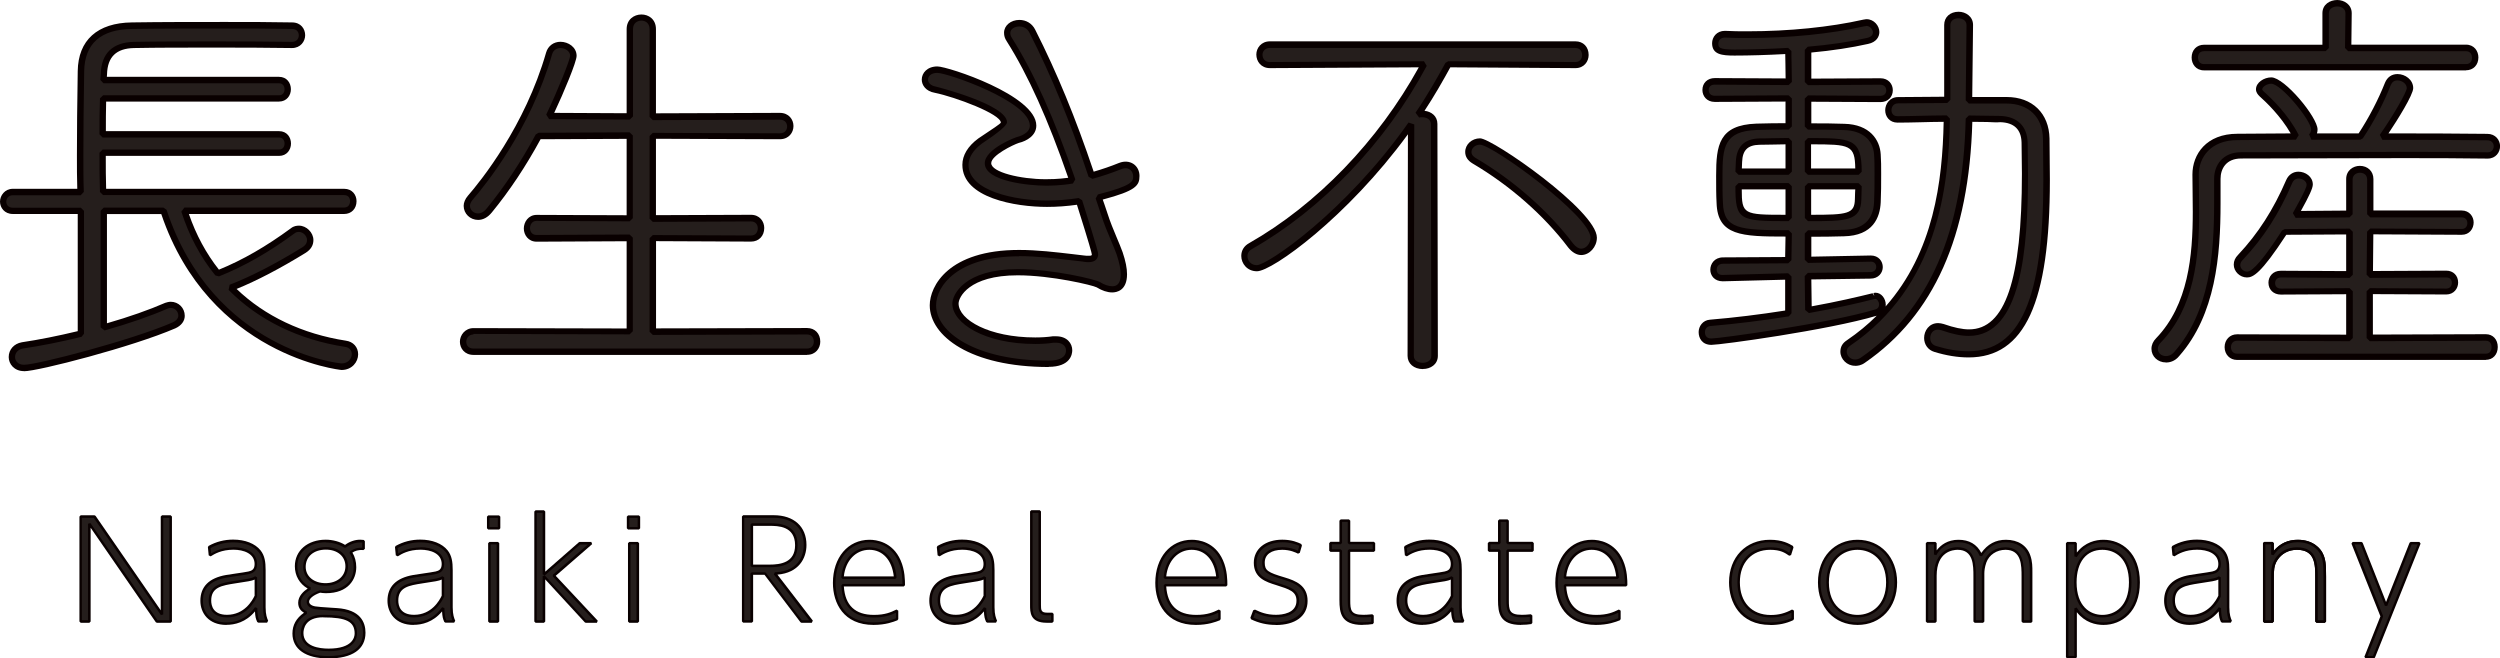 <?xml version="1.0" encoding="UTF-8"?><svg id="b" xmlns="http://www.w3.org/2000/svg" viewBox="0 0 278.87 73.45"><g id="c"><path d="m10.53,57.62l7.53,10.91v-10.91h.97v11.71h-1.54l-7.53-10.91v10.91h-.97v-11.71h1.54Z" style="fill:#251e1c; stroke-width:0px;"/><path d="m19.04,69.47h-1.54l-.12-.06-7.27-10.54v10.46l-.14.14h-.97l-.14-.14v-11.71l.14-.14h1.54l.12.06,7.27,10.54v-10.46l.14-.14h.97l.14.14v11.71l-.14.14Zm-1.47-.28h1.33v-11.42h-.69v10.77l-.26.08-7.49-10.85h-1.33v11.42h.69v-10.77l.26-.08,7.49,10.85Z" style="fill:#090000; stroke-width:0px;"/><path d="m23.33,61.04c1.23-.69,2.35-.69,2.68-.69,1.12,0,2.29.33,2.95,1.15.43.55.52,1.21.52,2.11v4.15c0,.88.18,1.29.3,1.57h-.97c-.18-.39-.22-.63-.25-1.51-1.14,1.6-2.63,1.75-3.31,1.75-1.83,0-2.75-1.17-2.75-2.54,0-.63.06-2.27,2.75-2.74.39-.07,2.14-.3,2.5-.39.3-.08.79-.19.79-.97,0-1.23-1.23-1.74-2.5-1.74-1.38,0-2.19.49-2.62.76l-.09-.91Zm5.21,3.37c-.37.24-.57.27-2.29.52-1.53.24-2.83.43-2.83,2.07,0,.69.31,1.74,1.9,1.74,1.72,0,2.77-1.23,3.22-2.25v-2.08Z" style="fill:#251e1c; stroke-width:0px;"/><path d="m25.25,69.71c-2,0-2.9-1.35-2.9-2.69,0-1.58.97-2.55,2.87-2.88.16-.03.55-.09.98-.15.61-.09,1.31-.19,1.51-.24.31-.08.69-.17.69-.83,0-1.18-1.22-1.6-2.36-1.6-1.35,0-2.13.48-2.54.74l-.22-.11-.09-.91.07-.14c.84-.47,1.76-.71,2.75-.71,1.33,0,2.45.44,3.06,1.21.46.59.56,1.28.56,2.2v4.15c0,.83.16,1.21.28,1.49l-.12.22h-.97l-.13-.08c-.16-.35-.22-.59-.25-1.18-1.02,1.23-2.28,1.5-3.18,1.5Zm.79-8.67c1.22,0,2.64.49,2.64,1.88,0,.88-.6,1.04-.89,1.11-.22.06-.93.16-1.54.25-.42.06-.81.12-.97.15-2.64.46-2.64,2.07-2.64,2.6,0,1.46,1.03,2.4,2.61,2.4.91,0,2.2-.29,3.19-1.69l.26.08c.03.82.07,1.06.21,1.38h.67c-.11-.3-.23-.71-.23-1.43v-4.15c0-.86-.08-1.5-.49-2.02-.56-.7-1.59-1.1-2.84-1.1-.91,0-1.76.21-2.53.63l.06.6c.46-.27,1.26-.67,2.5-.67Zm-.72,7.83c-1.89,0-2.04-1.44-2.04-1.88,0-1.74,1.42-1.97,2.92-2.2,1.75-.26,1.92-.29,2.26-.51l.22.12v2.14c-.25.55-1.21,2.33-3.36,2.33Zm3.08-4.22c-.32.15-.73.21-2.13.42-1.52.24-2.71.42-2.71,1.92,0,.6.23,1.59,1.76,1.59,1.95,0,2.83-1.6,3.08-2.13v-1.81Z" style="fill:#090000; stroke-width:0px;"/><path d="m40.56,61.23c-.76-.07-1.18.2-1.44.39.13.19.48.72.48,1.66,0,2.25-2.1,2.75-3.23,2.75-.34,0-.55-.04-.69-.06-.85.31-1.33.75-1.33,1.15,0,.25.21.55.79.66.39.06.91.09,2.44.19,2.28.15,3.05,1.27,3.05,2.61,0,2.72-3.37,2.72-4.01,2.72-2.58,0-3.86-1.06-3.86-2.63,0-1.03.52-1.77,1.42-2.34-.3-.15-.78-.4-.78-1.09s.6-1.26,1.2-1.6c-1.17-.57-1.57-1.57-1.57-2.48,0-1.75,1.5-2.81,3.31-2.81.64,0,1.5.17,2.16.61.54-.43,1.17-.61,1.68-.61.15,0,.27.01.39.03v.85Zm-4.52,7.49c-1.89,0-2.33,1.12-2.33,1.9,0,1.44,1.48,1.87,2.95,1.87,2.32,0,3.04-.97,3.04-1.83,0-1.51-1.14-1.95-3.65-1.95Zm-2.08-5.48c0,1.23,1.05,1.96,2.35,1.96s2.37-.75,2.37-2.02-1.02-2.01-2.32-2.01c-1.48,0-2.4.9-2.4,2.07Z" style="fill:#251e1c; stroke-width:0px;"/><path d="m36.62,73.45c-2.51,0-4-1.04-4-2.78,0-.95.42-1.71,1.29-2.32-.29-.17-.65-.48-.65-1.11,0-.76.63-1.31,1.06-1.59-.91-.53-1.43-1.43-1.43-2.49,0-1.74,1.42-2.96,3.45-2.96.77,0,1.57.22,2.15.58.5-.37,1.1-.58,1.68-.58.15,0,.27.01.41.03l.12.14v.85l-.16.14c-.59-.05-.96.1-1.23.28.28.46.43,1,.43,1.63,0,1.34-.88,2.9-3.38,2.9-.27,0-.46-.03-.6-.05h-.07c-.75.27-1.21.66-1.21,1,0,.19.18.43.68.52.32.05.75.08,1.79.15l.63.04c2.63.17,3.19,1.59,3.19,2.75,0,1.85-1.47,2.87-4.15,2.87Zm-.28-12.96c-1.86,0-3.17,1.1-3.17,2.67,0,.61.19,1.72,1.49,2.36v.25c-.33.19-1.12.73-1.12,1.48,0,.57.36.8.7.97v.25c-.91.59-1.34,1.29-1.34,2.22,0,1.58,1.36,2.49,3.72,2.49,1.45,0,3.87-.34,3.87-2.58,0-1.49-1.01-2.34-2.92-2.46l-.63-.04c-1.05-.07-1.49-.1-1.82-.15-.67-.12-.91-.49-.91-.8,0-.48.52-.95,1.42-1.29h.06s.07,0,.11,0c.13.02.31.04.56.04.32,0,3.09-.07,3.09-2.61,0-.93-.34-1.42-.45-1.58l.03-.19c.29-.22.69-.44,1.38-.43v-.57c-.08,0-.16-.01-.25-.01-.55,0-1.13.21-1.59.58h-.17c-.54-.36-1.32-.58-2.08-.58Zm.31,12.14c-1.96,0-3.09-.73-3.09-2.01,0-.99.65-2.04,2.48-2.04,2.34,0,3.79.35,3.79,2.09,0,.46-.23,1.97-3.18,1.97Zm-.61-3.77c-2.04,0-2.19,1.35-2.19,1.76,0,1.5,1.76,1.73,2.81,1.73,2.69,0,2.9-1.29,2.9-1.68,0-1.33-.92-1.8-3.51-1.8Zm.27-3.52c-1.47,0-2.49-.86-2.49-2.1,0-1.3,1.04-2.21,2.54-2.21s2.46.88,2.46,2.15-1.03,2.16-2.51,2.16Zm.04-4.03c-1.35,0-2.25.77-2.25,1.92,0,1.07.91,1.82,2.21,1.82s2.22-.77,2.22-1.88-.88-1.86-2.18-1.86Z" style="fill:#090000; stroke-width:0px;"/><path d="m44.21,61.04c1.23-.69,2.35-.69,2.68-.69,1.12,0,2.29.33,2.95,1.15.43.55.52,1.21.52,2.11v4.15c0,.88.18,1.29.3,1.57h-.97c-.18-.39-.22-.63-.25-1.51-1.14,1.6-2.63,1.75-3.31,1.75-1.83,0-2.75-1.17-2.75-2.54,0-.63.06-2.27,2.75-2.74.39-.07,2.14-.3,2.5-.39.3-.08.79-.19.79-.97,0-1.23-1.23-1.74-2.5-1.74-1.38,0-2.19.49-2.62.76l-.09-.91Zm5.21,3.37c-.37.24-.57.27-2.29.52-1.53.24-2.83.43-2.83,2.07,0,.69.31,1.74,1.9,1.74,1.72,0,2.77-1.23,3.22-2.25v-2.08Z" style="fill:#251e1c; stroke-width:0px;"/><path d="m46.12,69.71c-2,0-2.9-1.35-2.9-2.69,0-1.58.97-2.55,2.87-2.88.16-.03.55-.09.98-.15.61-.09,1.31-.19,1.51-.24.31-.08.69-.17.69-.83,0-1.18-1.22-1.6-2.36-1.6-1.35,0-2.13.48-2.54.74l-.22-.11-.09-.91.07-.14c.84-.47,1.76-.71,2.75-.71,1.33,0,2.45.44,3.06,1.21.46.59.56,1.28.56,2.2v4.15c0,.83.16,1.21.28,1.49l-.12.22h-.97l-.13-.08c-.16-.35-.22-.59-.25-1.18-1.02,1.23-2.28,1.5-3.18,1.5Zm.79-8.67c1.22,0,2.64.49,2.64,1.88,0,.88-.6,1.04-.89,1.11-.22.06-.93.16-1.54.25-.42.06-.81.12-.97.15-2.64.46-2.64,2.07-2.64,2.6,0,1.46,1.03,2.4,2.61,2.4.91,0,2.2-.29,3.19-1.69l.26.08c.03.82.07,1.06.21,1.38h.67c-.11-.3-.23-.71-.23-1.43v-4.15c0-.86-.08-1.5-.49-2.02-.56-.7-1.59-1.1-2.84-1.1-.91,0-1.76.21-2.53.63l.06.6c.46-.27,1.26-.67,2.5-.67Zm-.72,7.83c-1.89,0-2.04-1.44-2.04-1.88,0-1.74,1.42-1.97,2.92-2.2,1.75-.26,1.92-.29,2.26-.51l.22.12v2.14c-.25.55-1.21,2.33-3.36,2.33Zm3.08-4.22c-.32.15-.73.21-2.13.42-1.52.24-2.71.42-2.71,1.92,0,.6.23,1.59,1.76,1.59,1.95,0,2.83-1.6,3.08-2.13v-1.81Z" style="fill:#090000; stroke-width:0px;"/><path d="m55.67,58.93h-1.21v-1.3h1.21v1.3Zm-.12,10.4h-.96v-8.74h.96v8.74Z" style="fill:#251e1c; stroke-width:0px;"/><path d="m55.55,69.47h-.96l-.14-.14v-8.74l.14-.14h.96l.14.14v8.74l-.14.14Zm-.82-.28h.67v-8.46h-.67v8.46Zm.94-10.12h-1.21l-.14-.14v-1.3l.14-.14h1.21l.14.14v1.3l-.14.14Zm-1.07-.28h.93v-1.02h-.93v1.02Z" style="fill:#090000; stroke-width:0px;"/><path d="m60.67,64.08l3.98-3.49h1.3l-4.18,3.62,4.79,5.12h-1.24l-4.66-5.06v5.06h-.94v-12.27h.94v7.02Z" style="fill:#251e1c; stroke-width:0px;"/><path d="m66.57,69.47h-1.24l-.1-.05-4.41-4.79v4.7l-.14.14h-.94l-.14-.14v-12.27l.14-.14h.94l.14.14v6.71l3.75-3.28.09-.04h1.3l.09.25-4.06,3.53,4.69,5.01-.1.24Zm-1.18-.28h.85l-4.57-4.88v-.2s3.9-3.37,3.9-3.37h-.87l-3.93,3.45h0s4.61,5.01,4.61,5.01Zm-5.52,0h.66v-4.92l.23-.09-.23-.1v-6.88h-.66v11.99Z" style="fill:#090000; stroke-width:0px;"/><path d="m71.27,58.93h-1.21v-1.3h1.21v1.3Zm-.12,10.4h-.96v-8.74h.96v8.74Z" style="fill:#251e1c; stroke-width:0px;"/><path d="m71.15,69.47h-.96l-.14-.14v-8.74l.14-.14h.96l.14.14v8.74l-.14.14Zm-.82-.28h.67v-8.46h-.67v8.46Zm.94-10.12h-1.21l-.14-.14v-1.3l.14-.14h1.21l.14.14v1.3l-.14.14Zm-1.07-.28h.93v-1.02h-.93v1.02Z" style="fill:#090000; stroke-width:0px;"/><path d="m86.29,57.62c2.3,0,3.52,1.32,3.52,3.17,0,1.41-.79,3.08-3.37,3.19l4.12,5.34h-1.15l-4.06-5.34h-1.48v5.34h-.97v-11.71h3.4Zm-2.42.88v4.61h1.98c.76,0,2.99,0,2.99-2.31s-2.08-2.3-2.99-2.3h-1.98Z" style="fill:#251e1c; stroke-width:0px;"/><path d="m90.55,69.47h-1.15l-.11-.06-4.01-5.29h-1.27v5.2l-.14.14h-.97l-.14-.14v-11.71l.14-.14h3.4c2.26,0,3.66,1.27,3.66,3.32,0,1.49-.86,3.11-3.24,3.31l3.95,5.13-.11.23Zm-1.08-.28h.79l-3.94-5.12.11-.23c3-.12,3.23-2.36,3.23-3.05,0-1.9-1.26-3.03-3.38-3.03h-3.26v11.42h.69v-5.2l.14-.14h1.48l.11.06,4.01,5.29Zm-3.63-5.93h-1.98l-.14-.14v-4.61l.14-.14h1.98c.94,0,3.13,0,3.13,2.45s-2.36,2.45-3.13,2.45Zm-1.83-.28h1.83c1.22,0,2.85-.22,2.85-2.16,0-2.16-1.93-2.16-2.85-2.16h-1.83v4.33Z" style="fill:#090000; stroke-width:0px;"/><path d="m93.98,65.27c.03.7.13,3.46,3.5,3.46,1.35,0,2.02-.34,2.59-.61v.94c-.34.13-1.23.51-2.62.51-3.62,0-4.4-2.81-4.4-4.55,0-2.54,1.45-4.67,3.94-4.67,1,0,2.54.39,3.34,2.2.46,1.05.48,2.16.48,2.72h-6.83Zm5.88-.84c-.18-2.2-1.44-3.25-2.89-3.25-1.71,0-2.86,1.38-2.99,3.25h5.88Z" style="fill:#251e1c; stroke-width:0px;"/><path d="m97.45,69.71c-3.35,0-4.54-2.42-4.54-4.69,0-2.83,1.68-4.81,4.08-4.81.74,0,2.56.22,3.47,2.29.49,1.11.49,2.28.49,2.78l-.14.14h-6.68c.14,2.11,1.26,3.17,3.35,3.17,1.26,0,1.9-.3,2.46-.57l.06-.03.2.13v.94l-.09.13-.05.02c-.38.15-1.26.5-2.62.5Zm-.46-9.22c-2.23,0-3.79,1.86-3.79,4.53,0,1.03.31,4.41,4.26,4.41,1.26,0,2.09-.31,2.48-.46v-.62c-.54.25-1.23.53-2.45.53-1.59,0-3.52-.62-3.64-3.58l.14-.16h6.68c0-.54-.04-1.56-.47-2.53-.84-1.91-2.52-2.12-3.21-2.12Zm2.87,4.09h-5.88l-.14-.15c.15-2.02,1.41-3.38,3.14-3.38,1.33,0,2.83.89,3.03,3.38l-.14.15Zm-5.73-.28h5.57c-.2-1.83-1.24-2.97-2.73-2.97s-2.66,1.19-2.84,2.97Z" style="fill:#090000; stroke-width:0px;"/><path d="m104.65,61.04c1.23-.69,2.35-.69,2.68-.69,1.12,0,2.29.33,2.95,1.15.43.55.52,1.21.52,2.11v4.15c0,.88.18,1.29.3,1.57h-.97c-.18-.39-.22-.63-.25-1.51-1.14,1.6-2.63,1.75-3.31,1.75-1.83,0-2.75-1.17-2.75-2.54,0-.63.06-2.27,2.75-2.74.39-.07,2.14-.3,2.5-.39.3-.08.79-.19.79-.97,0-1.23-1.23-1.74-2.5-1.74-1.38,0-2.19.49-2.62.76l-.09-.91Zm5.21,3.37c-.37.24-.57.27-2.29.52-1.53.24-2.83.43-2.83,2.07,0,.69.31,1.74,1.9,1.74,1.72,0,2.77-1.23,3.22-2.25v-2.08Z" style="fill:#251e1c; stroke-width:0px;"/><path d="m106.56,69.71c-2,0-2.9-1.35-2.9-2.69,0-1.58.97-2.55,2.87-2.88.16-.03.55-.09.98-.15.61-.09,1.31-.19,1.51-.24.31-.08.69-.17.69-.83,0-1.18-1.22-1.6-2.36-1.6-1.35,0-2.13.48-2.54.74l-.22-.11-.09-.91.07-.14c.84-.47,1.76-.71,2.75-.71,1.33,0,2.45.44,3.06,1.21.46.59.56,1.28.56,2.2v4.15c0,.83.16,1.21.28,1.49l-.12.22h-.97l-.13-.08c-.16-.35-.22-.59-.25-1.18-1.02,1.23-2.28,1.5-3.18,1.5Zm.79-8.67c1.22,0,2.64.49,2.64,1.88,0,.88-.6,1.04-.89,1.11-.22.06-.93.16-1.54.25-.42.06-.81.12-.97.15-2.64.46-2.64,2.07-2.64,2.6,0,1.46,1.03,2.4,2.61,2.4.91,0,2.2-.29,3.19-1.69l.26.08c.03.82.07,1.06.21,1.38h.67c-.11-.3-.23-.71-.23-1.43v-4.15c0-.86-.08-1.5-.49-2.02-.56-.7-1.59-1.1-2.84-1.1-.91,0-1.76.21-2.53.63l.06.6c.46-.27,1.26-.67,2.5-.67Zm-.72,7.83c-1.89,0-2.04-1.44-2.04-1.88,0-1.74,1.42-1.97,2.92-2.2,1.75-.26,1.92-.29,2.26-.51l.22.12v2.14c-.25.55-1.21,2.33-3.36,2.33Zm3.08-4.22c-.32.15-.73.21-2.13.42-1.52.24-2.71.42-2.71,1.92,0,.6.23,1.59,1.76,1.59,1.95,0,2.83-1.6,3.08-2.13v-1.81Z" style="fill:#090000; stroke-width:0px;"/><path d="m117.39,69.33h-.63c-1.66,0-1.72-.93-1.72-1.83v-10.45h.94v10.4c0,.57,0,1.03.81,1.03h.6v.84Z" style="fill:#251e1c; stroke-width:0px;"/><path d="m117.39,69.47h-.63c-1.86,0-1.86-1.18-1.86-1.97v-10.45l.14-.14h.94l.14.14v10.4c0,.58,0,.89.67.89h.6l.14.14v.84l-.14.14Zm-2.21-12.27v10.31c0,.99.11,1.68,1.58,1.68h.49v-.55h-.46c-.95,0-.95-.62-.95-1.17v-10.26h-.66Z" style="fill:#090000; stroke-width:0px;"/><path d="m129.93,65.27c.03.7.13,3.46,3.5,3.46,1.35,0,2.02-.34,2.59-.61v.94c-.34.13-1.23.51-2.62.51-3.62,0-4.4-2.81-4.4-4.55,0-2.54,1.45-4.67,3.94-4.67,1,0,2.54.39,3.34,2.2.46,1.05.48,2.16.48,2.72h-6.83Zm5.88-.84c-.18-2.2-1.44-3.25-2.89-3.25-1.71,0-2.86,1.38-2.99,3.25h5.88Z" style="fill:#251e1c; stroke-width:0px;"/><path d="m133.41,69.71c-3.35,0-4.54-2.42-4.54-4.69,0-2.83,1.68-4.81,4.08-4.81.74,0,2.56.22,3.47,2.29.49,1.11.49,2.28.49,2.78l-.14.14h-6.68c.14,2.11,1.26,3.17,3.35,3.17,1.26,0,1.9-.3,2.46-.57l.06-.03.2.13v.94l-.09.13-.05.02c-.38.15-1.26.5-2.62.5Zm-.46-9.22c-2.23,0-3.79,1.86-3.79,4.53,0,1.03.31,4.41,4.26,4.41,1.26,0,2.09-.31,2.48-.46v-.62c-.54.25-1.23.53-2.45.53-1.59,0-3.52-.62-3.64-3.58l.14-.16h6.68c0-.54-.04-1.56-.47-2.53-.84-1.91-2.52-2.12-3.21-2.12Zm2.87,4.09h-5.88l-.14-.15c.15-2.02,1.41-3.38,3.14-3.38,1.33,0,2.83.89,3.03,3.38l-.14.15Zm-5.73-.28h5.57c-.2-1.83-1.24-2.97-2.73-2.97s-2.66,1.19-2.84,2.97Z" style="fill:#090000; stroke-width:0px;"/><path d="m144.86,61.64c-.27-.13-.9-.45-1.83-.45-1.18,0-2.1.51-2.1,1.56,0,.99.51,1.26,2.32,1.8,1.3.39,2.46.93,2.46,2.48,0,1.69-1.53,2.54-3.4,2.54-.96,0-1.84-.19-2.69-.61l.31-.82c.69.34,1.41.6,2.4.6,1.32,0,2.44-.48,2.44-1.71,0-1.14-.85-1.41-2.38-1.89-1.24-.39-2.38-.81-2.38-2.35s1.35-2.44,3.04-2.44c1,0,1.66.28,2.05.46l-.24.82Z" style="fill:#251e1c; stroke-width:0px;"/><path d="m142.31,69.71c-.99,0-1.9-.21-2.76-.63l-.07-.18.31-.82.2-.08c.61.3,1.31.58,2.33.58.69,0,2.3-.15,2.3-1.57,0-1.03-.76-1.27-2.28-1.75-1.1-.34-2.48-.78-2.48-2.48,0-1.54,1.28-2.58,3.18-2.58,1.08,0,1.78.32,2.11.48l.08.17-.24.82-.2.09c-.26-.13-.87-.43-1.76-.43-1.22,0-1.95.53-1.95,1.42s.33,1.1,2.22,1.66c1.24.37,2.56.91,2.56,2.62s-1.39,2.69-3.54,2.69Zm-2.52-.83c.79.37,1.61.54,2.52.54,1.5,0,3.26-.63,3.26-2.4,0-1.37-.9-1.91-2.35-2.35-1.79-.53-2.42-.82-2.42-1.93,0-1.05.86-1.7,2.24-1.7.81,0,1.41.23,1.74.39l.16-.54c-.35-.16-.97-.4-1.88-.4-1.44,0-2.9.71-2.9,2.3,0,1.39.95,1.8,2.28,2.21,1.55.49,2.48.78,2.48,2.02,0,1.16-.96,1.85-2.58,1.85-1,0-1.73-.26-2.32-.54l-.21.56Z" style="fill:#090000; stroke-width:0px;"/><path d="m149.55,58.09h.93v2.5h2.78v.84h-2.78v5.54c0,1.08.06,1.77,1.57,1.77.18,0,.54,0,1.05-.06v.82c-.25.03-.6.07-1.12.07-2.2,0-2.42-1.11-2.42-2.63v-5.51h-1.14v-.84h1.14v-2.5Z" style="fill:#251e1c; stroke-width:0px;"/><path d="m151.98,69.71c-2.37,0-2.57-1.31-2.57-2.78v-5.37h-1l-.14-.14v-.84l.14-.14h1v-2.36l.14-.14h.93l.14.14v2.36h2.64l.14.14v.84l-.14.14h-2.64v5.4c0,1.1.06,1.62,1.43,1.62.17,0,.53,0,1.03-.06l.16.14v.82l-.12.14h-.06c-.25.04-.59.08-1.08.08Zm-3.42-8.43h1l.14.14v5.51c0,1.46.16,2.49,2.28,2.49.43,0,.75-.03.98-.06v-.54c-.43.04-.75.04-.91.04-1.59,0-1.71-.76-1.71-1.91v-5.54l.14-.14h2.64v-.56h-2.64l-.14-.14v-2.36h-.64v2.36l-.14.14h-1v.56Z" style="fill:#090000; stroke-width:0px;"/><path d="m156.77,61.04c1.23-.69,2.35-.69,2.68-.69,1.12,0,2.29.33,2.95,1.15.43.55.52,1.21.52,2.11v4.15c0,.88.18,1.29.3,1.57h-.97c-.18-.39-.22-.63-.25-1.51-1.14,1.6-2.63,1.75-3.31,1.75-1.83,0-2.75-1.17-2.75-2.54,0-.63.06-2.27,2.75-2.74.39-.07,2.14-.3,2.5-.39.3-.08.79-.19.79-.97,0-1.23-1.23-1.74-2.5-1.74-1.38,0-2.19.49-2.62.76l-.09-.91Zm5.21,3.37c-.37.24-.57.27-2.29.52-1.53.24-2.83.43-2.83,2.07,0,.69.31,1.74,1.9,1.74,1.72,0,2.77-1.23,3.22-2.25v-2.08Z" style="fill:#251e1c; stroke-width:0px;"/><path d="m158.68,69.71c-2,0-2.9-1.35-2.9-2.69,0-1.58.97-2.55,2.87-2.88.16-.03.55-.09.98-.15.61-.09,1.31-.19,1.51-.24.31-.08.69-.17.69-.83,0-1.18-1.22-1.6-2.36-1.6-1.35,0-2.13.48-2.54.74l-.22-.11-.09-.91.07-.14c.84-.47,1.76-.71,2.75-.71,1.33,0,2.45.44,3.06,1.21.46.59.56,1.28.56,2.2v4.15c0,.83.16,1.21.28,1.49l-.12.22h-.97l-.13-.08c-.16-.35-.22-.59-.25-1.18-1.02,1.23-2.28,1.5-3.18,1.5Zm.79-8.67c1.22,0,2.64.49,2.64,1.88,0,.88-.6,1.04-.89,1.11-.22.06-.93.16-1.54.25-.42.06-.81.12-.97.15-2.64.46-2.64,2.07-2.64,2.6,0,1.46,1.03,2.4,2.61,2.4.91,0,2.2-.29,3.19-1.69l.26.08c.03.82.07,1.06.21,1.38h.67c-.11-.3-.23-.71-.23-1.43v-4.15c0-.86-.08-1.5-.49-2.02-.56-.7-1.59-1.1-2.84-1.1-.91,0-1.76.21-2.53.63l.06.6c.46-.27,1.26-.67,2.5-.67Zm-.72,7.83c-1.89,0-2.04-1.44-2.04-1.88,0-1.74,1.42-1.97,2.92-2.2,1.75-.26,1.92-.29,2.26-.51l.22.12v2.14c-.25.55-1.21,2.33-3.36,2.33Zm3.08-4.22c-.32.15-.73.21-2.13.42-1.52.24-2.71.42-2.71,1.92,0,.6.23,1.59,1.76,1.59,1.95,0,2.83-1.6,3.08-2.13v-1.81Z" style="fill:#090000; stroke-width:0px;"/><path d="m167.24,58.09h.93v2.5h2.78v.84h-2.78v5.54c0,1.08.06,1.77,1.57,1.77.18,0,.54,0,1.05-.06v.82c-.25.03-.6.07-1.12.07-2.2,0-2.42-1.11-2.42-2.63v-5.51h-1.14v-.84h1.14v-2.5Z" style="fill:#251e1c; stroke-width:0px;"/><path d="m169.67,69.71c-2.37,0-2.57-1.31-2.57-2.78v-5.37h-1l-.14-.14v-.84l.14-.14h1v-2.36l.14-.14h.93l.14.14v2.36h2.64l.14.14v.84l-.14.14h-2.64v5.4c0,1.1.06,1.62,1.43,1.62.17,0,.53,0,1.03-.06l.16.14v.82l-.12.14h-.06c-.25.04-.59.08-1.08.08Zm-3.42-8.43h1l.14.14v5.51c0,1.46.16,2.49,2.28,2.49.43,0,.75-.03.98-.06v-.54c-.43.04-.75.04-.91.04-1.59,0-1.71-.76-1.71-1.91v-5.54l.14-.14h2.64v-.56h-2.64l-.14-.14v-2.36h-.64v2.36l-.14.14h-1v.56Z" style="fill:#090000; stroke-width:0px;"/><path d="m174.56,65.27c.03.7.13,3.46,3.5,3.46,1.35,0,2.02-.34,2.59-.61v.94c-.34.13-1.23.51-2.62.51-3.62,0-4.4-2.81-4.4-4.55,0-2.54,1.45-4.67,3.94-4.67,1,0,2.54.39,3.34,2.2.46,1.05.48,2.16.48,2.72h-6.83Zm5.88-.84c-.18-2.2-1.44-3.25-2.89-3.25-1.71,0-2.86,1.38-2.99,3.25h5.88Z" style="fill:#251e1c; stroke-width:0px;"/><path d="m178.03,69.71c-3.35,0-4.54-2.42-4.54-4.69,0-2.83,1.68-4.81,4.08-4.81.74,0,2.56.22,3.47,2.29.49,1.11.49,2.28.49,2.78l-.14.14h-6.68c.14,2.11,1.26,3.17,3.35,3.17,1.26,0,1.9-.3,2.46-.57l.06-.03.2.13v.94l-.09.13-.05.02c-.38.15-1.26.5-2.62.5Zm-.46-9.22c-2.23,0-3.79,1.86-3.79,4.53,0,1.03.31,4.41,4.26,4.41,1.26,0,2.09-.31,2.48-.46v-.62c-.54.25-1.23.53-2.45.53-1.59,0-3.52-.62-3.64-3.58l.14-.16h6.68c0-.54-.04-1.56-.47-2.53-.84-1.91-2.52-2.12-3.21-2.12Zm2.87,4.09h-5.88l-.14-.15c.15-2.02,1.41-3.38,3.14-3.38,1.33,0,2.83.89,3.03,3.38l-.14.15Zm-5.73-.28h5.57c-.2-1.83-1.24-2.97-2.73-2.97s-2.66,1.19-2.84,2.97Z" style="fill:#090000; stroke-width:0px;"/><path d="m199.97,69.05c-.81.37-1.62.52-2.5.52-3.17,0-4.46-2.35-4.46-4.61,0-2.53,1.65-4.61,4.42-4.61,1.35,0,2.07.42,2.5.67l-.27.85c-.48-.33-.99-.69-2.2-.69-1.96,0-3.52,1.3-3.52,3.76,0,2.1,1.14,3.79,3.59,3.79.9,0,1.65-.19,2.44-.63v.94Z" style="fill:#251e1c; stroke-width:0px;"/><path d="m197.47,69.71c-3.4,0-4.6-2.56-4.6-4.75,0-2.8,1.87-4.75,4.56-4.75,1.39,0,2.13.43,2.57.69l.06.17-.27.85-.21.07c-.48-.33-.96-.66-2.12-.66-2.05,0-3.38,1.42-3.38,3.62s1.29,3.65,3.45,3.65c.87,0,1.6-.19,2.37-.61l.21.12v.94l-.08.13c-.79.37-1.6.54-2.56.54Zm-.04-9.22c-2.52,0-4.27,1.84-4.27,4.47,0,2.06,1.13,4.47,4.32,4.47.88,0,1.63-.15,2.36-.47v-.62c-.74.37-1.46.54-2.3.54-2.3,0-3.73-1.5-3.73-3.93s1.44-3.9,3.66-3.9c1.12,0,1.67.3,2.12.61l.18-.56c-.43-.25-1.12-.6-2.33-.6Z" style="fill:#090000; stroke-width:0px;"/><path d="m207.2,60.35c2.4,0,4.28,1.8,4.28,4.61s-1.89,4.61-4.27,4.61-4.28-1.77-4.28-4.61,1.9-4.61,4.27-4.61Zm.02,8.38c1.54,0,3.32-1.05,3.32-3.77s-1.81-3.77-3.34-3.77-3.32,1.03-3.32,3.77,1.78,3.77,3.34,3.77Z" style="fill:#251e1c; stroke-width:0px;"/><path d="m207.21,69.71c-2.6,0-4.42-1.95-4.42-4.75s1.85-4.75,4.41-4.75,4.42,1.95,4.42,4.75-1.81,4.75-4.41,4.75Zm-.02-9.22c-2.43,0-4.12,1.84-4.12,4.47s1.7,4.47,4.14,4.47,4.12-1.84,4.12-4.47-1.7-4.47-4.14-4.47Zm.02,8.38c-1.73,0-3.48-1.21-3.48-3.91s1.74-3.91,3.46-3.91,3.48,1.21,3.48,3.91-1.74,3.91-3.46,3.91Zm-.02-7.54c-1.58,0-3.18,1.12-3.18,3.63,0,2.68,1.72,3.63,3.2,3.63,1.58,0,3.18-1.12,3.18-3.63s-1.61-3.63-3.2-3.63Z" style="fill:#090000; stroke-width:0px;"/><path d="m220.26,69.33v-5.03c0-1.26,0-3.11-1.9-3.11-1.14,0-2.48.7-2.48,3.02v5.12h-.93v-8.74h.93v1.27c.45-.79,1.26-1.51,2.57-1.51,1.54,0,2.22.88,2.53,1.62.54-.85,1.36-1.62,2.77-1.62,1.29,0,2.23.61,2.59,1.66.22.63.22,1.23.22,1.81v5.51h-.93v-5.01c0-1.26,0-3.13-1.93-3.13-1.06,0-1.95.6-2.28,1.51-.18.51-.22.96-.22,1.26v5.37h-.94Z" style="fill:#251e1c; stroke-width:0px;"/><path d="m226.57,69.47h-.93l-.14-.14v-5.01c0-1.26,0-2.99-1.79-2.99-.99,0-1.83.56-2.14,1.42-.18.51-.22.94-.22,1.21v5.37l-.14.14h-.94l-.14-.14v-5.03c0-1.25,0-2.97-1.76-2.97-.55,0-2.34.21-2.34,2.88v5.12l-.14.14h-.93l-.14-.14v-8.74l.14-.14h.93l.14.14v.8c.46-.6,1.22-1.18,2.43-1.18s2.05.51,2.55,1.47c.7-.99,1.6-1.47,2.75-1.47,1.35,0,2.34.64,2.72,1.76.23.65.23,1.26.23,1.86v5.51l-.14.14Zm-.79-.28h.64v-5.37c0-.57,0-1.16-.22-1.76-.34-1-1.24-1.57-2.46-1.57-1.12,0-1.99.51-2.65,1.55l-.25-.02c-.44-1.02-1.24-1.53-2.4-1.53-1.35,0-2.08.78-2.45,1.44l-.26-.07v-1.13h-.64v8.46h.64v-4.98c0-2.33,1.36-3.17,2.63-3.17,2.04,0,2.04,2.04,2.04,3.26v4.89h.66v-5.23c0-.29.04-.76.23-1.3.35-.98,1.3-1.61,2.41-1.61,2.07,0,2.07,2.05,2.07,3.27v4.87Z" style="fill:#090000; stroke-width:0px;"/><path d="m230.59,60.59h.94v1.48c.34-.54,1.23-1.72,3.11-1.72,2.11,0,3.92,1.59,3.92,4.61s-1.84,4.61-3.92,4.61c-1.06,0-2.26-.39-3.11-1.72v5.46h-.94v-12.72Zm3.94,8.14c1.53,0,3.1-1.02,3.1-3.77s-1.47-3.77-3.1-3.77-3.02,1.08-3.02,3.77,1.48,3.77,3.02,3.77Z" style="fill:#251e1c; stroke-width:0px;"/><path d="m231.53,73.45h-.94l-.14-.14v-12.72l.14-.14h.94l.14.14v1.04c.92-1.16,2.1-1.42,2.97-1.42,2.02,0,4.06,1.47,4.06,4.75s-2.04,4.75-4.06,4.75c-.87,0-2.05-.26-2.97-1.42v5.02l-.14.14Zm-.8-.28h.66v-5.32l.26-.08c.88,1.37,2.11,1.66,2.99,1.66,1.88,0,3.78-1.38,3.78-4.47s-1.9-4.47-3.78-4.47c-1.29,0-2.29.56-2.99,1.66l-.26-.08v-1.34h-.66v12.44Zm3.79-4.3c-1.53,0-3.17-1.03-3.17-3.91s1.63-3.91,3.17-3.91,3.24,1.03,3.24,3.91-1.67,3.91-3.24,3.91Zm0-7.54c-1.8,0-2.88,1.36-2.88,3.63,0,2.68,1.49,3.63,2.88,3.63s2.96-.95,2.96-3.63-1.53-3.63-2.96-3.63Z" style="fill:#090000; stroke-width:0px;"/><path d="m242.38,61.04c1.23-.69,2.35-.69,2.68-.69,1.12,0,2.29.33,2.95,1.15.43.55.52,1.21.52,2.11v4.15c0,.88.18,1.29.3,1.57h-.97c-.18-.39-.22-.63-.25-1.51-1.14,1.6-2.63,1.75-3.31,1.75-1.83,0-2.75-1.17-2.75-2.54,0-.63.06-2.27,2.75-2.74.39-.07,2.14-.3,2.5-.39.3-.08.79-.19.79-.97,0-1.23-1.23-1.74-2.5-1.74-1.38,0-2.19.49-2.62.76l-.09-.91Zm5.21,3.37c-.37.24-.57.27-2.29.52-1.53.24-2.83.43-2.83,2.07,0,.69.31,1.74,1.9,1.74,1.72,0,2.77-1.23,3.22-2.25v-2.08Z" style="fill:#251e1c; stroke-width:0px;"/><path d="m244.3,69.71c-2,0-2.9-1.35-2.9-2.69,0-1.58.97-2.55,2.87-2.88.16-.03.55-.09.98-.15.61-.09,1.31-.19,1.51-.24.31-.08.69-.17.69-.83,0-1.18-1.22-1.6-2.36-1.6-1.35,0-2.13.48-2.54.74l-.22-.11-.09-.91.07-.14c.84-.47,1.76-.71,2.75-.71,1.33,0,2.45.44,3.06,1.21.46.59.56,1.28.56,2.2v4.15c0,.83.16,1.21.28,1.49l-.12.22h-.97l-.13-.08c-.16-.35-.22-.59-.25-1.18-1.02,1.23-2.28,1.5-3.18,1.5Zm.79-8.67c1.22,0,2.64.49,2.64,1.88,0,.88-.6,1.04-.89,1.11-.22.06-.93.16-1.54.25-.42.06-.81.12-.97.15-2.64.46-2.64,2.07-2.64,2.6,0,1.46,1.03,2.4,2.61,2.4.91,0,2.2-.29,3.19-1.69l.26.08c.03.82.07,1.06.21,1.38h.67c-.11-.3-.23-.71-.23-1.43v-4.15c0-.86-.08-1.5-.49-2.02-.56-.7-1.59-1.1-2.84-1.1-.91,0-1.76.21-2.53.63l.06.6c.46-.27,1.26-.67,2.5-.67Zm-.72,7.83c-1.89,0-2.04-1.44-2.04-1.88,0-1.74,1.42-1.97,2.92-2.2,1.75-.26,1.92-.29,2.26-.51l.22.12v2.14c-.25.55-1.21,2.33-3.36,2.33Zm3.08-4.22c-.32.15-.73.21-2.13.42-1.52.24-2.71.42-2.71,1.92,0,.6.23,1.59,1.76,1.59,1.95,0,2.83-1.6,3.08-2.13v-1.81Z" style="fill:#090000; stroke-width:0px;"/><path d="m252.56,69.33v-8.74h.93v1.27c.67-.99,1.62-1.51,2.81-1.51,1.44,0,2.27.72,2.62,1.35.37.69.4,1.33.4,2.63v5h-.93v-4.89c0-1.47,0-3.25-2.19-3.25-1.06,0-1.86.51-2.32,1.24-.39.61-.4,1.29-.4,2.01v4.89h-.93Z" style="fill:#251e1c; stroke-width:0px;"/><path d="m259.33,69.47h-.93l-.14-.14v-4.89c0-1.46,0-3.11-2.04-3.11-.94,0-1.72.42-2.2,1.18-.36.56-.38,1.15-.38,1.93v4.89l-.14.14h-.93l-.14-.14v-8.74l.14-.14h.93l.14.14v.85c.69-.82,1.58-1.23,2.67-1.23,1.82,0,2.56,1.09,2.74,1.42.38.71.42,1.33.42,2.7v5l-.14.14Zm-.79-.28h.64v-4.86c0-1.32-.04-1.92-.39-2.57-.16-.3-.83-1.27-2.49-1.27-1.13,0-2.04.49-2.7,1.45l-.26-.08v-1.13h-.64v8.46h.64v-4.75c0-.66,0-1.41.43-2.08.53-.84,1.4-1.31,2.44-1.31,2.33,0,2.33,1.96,2.33,3.39v4.75Z" style="fill:#090000; stroke-width:0px;"/><path d="m252.56,69.33v-8.74h.93v1.27c.67-.99,1.62-1.51,2.81-1.51,1.44,0,2.27.72,2.62,1.35.37.69.4,1.33.4,2.63v5h-.93v-4.89c0-1.47,0-3.25-2.19-3.25-1.06,0-1.86.51-2.32,1.24-.39.61-.4,1.29-.4,2.01v4.89h-.93Z" style="fill:#251e1c; stroke-width:0px;"/><path d="m259.33,69.47h-.93l-.14-.14v-4.89c0-1.46,0-3.11-2.04-3.11-.94,0-1.72.42-2.2,1.18-.36.56-.38,1.15-.38,1.93v4.89l-.14.14h-.93l-.14-.14v-8.74l.14-.14h.93l.14.14v.85c.69-.82,1.58-1.23,2.67-1.23,1.82,0,2.56,1.09,2.74,1.42.38.71.42,1.33.42,2.7v5l-.14.14Zm-.79-.28h.64v-4.86c0-1.32-.04-1.92-.39-2.57-.16-.3-.83-1.27-2.49-1.27-1.13,0-2.04.49-2.7,1.45l-.26-.08v-1.13h-.64v8.46h.64v-4.75c0-.66,0-1.41.43-2.08.53-.84,1.4-1.31,2.44-1.31,2.33,0,2.33,1.96,2.33,3.39v4.75Z" style="fill:#090000; stroke-width:0px;"/><path d="m265.68,68.75l-3.25-8.16h.99l2.74,6.95,2.75-6.95h.97l-5.09,12.72h-.93l1.81-4.57Z" style="fill:#251e1c; stroke-width:0px;"/><path d="m264.8,73.45h-.93l-.13-.19,1.79-4.51-3.23-8.11.13-.19h.99l.13.09,2.61,6.61,2.62-6.61.13-.09h.97l.13.19-5.09,12.72-.13.09Zm-.72-.28h.62l4.98-12.44h-.67l-2.72,6.86h-.26l-2.7-6.86h-.68l3.17,7.96v.11l-1.73,4.37Z" style="fill:#090000; stroke-width:0px;"/><path d="m20.58,23.52c.84,2.61,2.1,4.99,3.73,6.99,2.94-1.17,5.69-2.8,8.34-4.75.23-.19.47-.23.7-.23.65,0,1.26.61,1.26,1.26,0,.42-.19.79-.7,1.12-2.42,1.49-5.36,3.12-8.16,4.2,3.26,3.31,7.64,5.45,12.77,6.25.7.09,1.07.61,1.07,1.17,0,.7-.56,1.4-1.49,1.4-.56,0-14.68-1.72-19.86-17.39h-6.67v13.01c2.66-.75,5.08-1.58,6.99-2.42.14-.05.33-.09.47-.09.7,0,1.21.56,1.21,1.21,0,.37-.23.79-.84,1.07-4.75,2.05-15.24,4.75-16.74,4.75-.89,0-1.35-.61-1.35-1.21s.42-1.17,1.17-1.3c2.19-.33,4.43-.79,6.53-1.31v-13.71H1.43c-.7,0-1.07-.51-1.07-1.03s.37-1.07,1.07-1.07h7.55c-.05-1.26-.05-2.66-.05-4.1,0-3.22.05-6.67.09-9.37.05-3.36,2.1-5.04,5.69-5.08,3.26-.05,6.85-.05,10.35-.05,2.56,0,5.08,0,7.5.05.75,0,1.12.51,1.12,1.07,0,.51-.37,1.07-1.12,1.07-2.84-.05-5.97-.05-9-.05s-6.01,0-8.62.05c-2.33.05-3.31,1.31-3.36,3.26l-.05.65h19.58c.65,0,.98.51.98,1.03s-.33,1.03-.98,1.03H11.49c-.05,1.31-.05,2.66-.05,4.01h19.67c.65,0,.98.51.98,1.03s-.33,1.03-.98,1.03H11.45c0,1.54,0,3.03.05,4.38h26.9c.7,0,1.03.51,1.03,1.03,0,.56-.33,1.07-1.03,1.07h-17.81Z" style="fill:#251e1c; stroke-width:0px;"/><path d="m2.68,41.4c-1.11,0-1.71-.81-1.71-1.57,0-.83.58-1.49,1.46-1.65,1.94-.29,4.04-.71,6.24-1.24v-13.07H1.43c-.93,0-1.43-.71-1.43-1.38s.53-1.43,1.43-1.43h7.19c-.04-1.16-.04-2.42-.04-3.75,0-2.63.03-5.7.09-9.38.05-3.45,2.19-5.38,6.04-5.43,3.26-.05,6.87-.05,10.35-.05,2.61,0,5.08,0,7.51.05,1.01,0,1.47.74,1.47,1.43s-.52,1.43-1.47,1.43c-2.85-.05-5.97-.05-9-.05s-6.01,0-8.62.05c-1.98.04-2.96.99-3.01,2.92l-.02.29h19.2c.88,0,1.33.69,1.33,1.38s-.46,1.38-1.33,1.38H11.84c-.03,1.08-.03,2.2-.03,3.3h19.32c.88,0,1.33.69,1.33,1.38s-.46,1.38-1.33,1.38H11.8c0,1.29,0,2.53.04,3.67h26.55c.91,0,1.38.69,1.38,1.38,0,.84-.57,1.43-1.38,1.43h-17.32c.8,2.33,1.93,4.41,3.35,6.21,2.65-1.08,5.27-2.59,8.02-4.61.33-.27.68-.3.91-.3.84,0,1.61.77,1.61,1.61,0,.58-.28,1.05-.86,1.42-2.86,1.76-5.45,3.11-7.71,4.03,3.16,3.03,7.36,5.02,12.19,5.77.82.11,1.37.72,1.37,1.52,0,.86-.69,1.75-1.85,1.75-.14,0-14.75-1.58-20.11-17.39h-6.06v12.18c2.47-.71,4.71-1.5,6.5-2.28.15-.05.4-.12.61-.12.88,0,1.57.69,1.57,1.57,0,.58-.38,1.09-1.04,1.39-4.81,2.08-15.33,4.79-16.88,4.79Zm-1.26-19.62c-.53,0-.72.43-.72.72,0,.32.22.67.72.67h7.6l.35.35v13.71l-.27.34c-2.32.57-4.53,1.01-6.56,1.31-.52.1-.86.47-.86.95,0,.41.31.86,1,.86,1.47,0,11.98-2.73,16.59-4.73.39-.18.62-.46.62-.75,0-.48-.38-.86-.86-.86-.08,0-.22.03-.35.08-1.89.83-4.32,1.67-7.01,2.43l-.45-.34v-13.01l.35-.35h6.67l.34.24c5.19,15.72,19.38,17.14,19.52,17.14.74,0,1.14-.54,1.14-1.04,0-.34-.2-.74-.76-.81-5.19-.8-9.67-3-12.98-6.35l.12-.58c2.34-.9,5.07-2.3,8.1-4.17.47-.3.53-.59.53-.82,0-.46-.45-.9-.9-.9-.2,0-.34.04-.48.15-2.89,2.13-5.65,3.7-8.44,4.81l-.41-.11c-1.65-2.03-2.93-4.42-3.79-7.11l.34-.46h17.81c.62,0,.67-.55.67-.72,0-.11-.03-.67-.67-.67H11.5l-.35-.34c-.05-1.36-.05-2.83-.05-4.39l.35-.35h19.67c.46,0,.62-.36.62-.67s-.16-.67-.62-.67H11.45l-.35-.35c0-1.33,0-2.71.05-4.02l.35-.34h19.62c.46,0,.62-.36.62-.67s-.16-.67-.62-.67H11.54l-.35-.38.05-.65c.05-2.3,1.33-3.54,3.7-3.59,2.61-.05,5.54-.05,8.63-.05s6.16,0,9,.05c.52,0,.76-.37.76-.72s-.2-.72-.76-.72c-2.43-.05-4.89-.05-7.5-.05-3.48,0-7.08,0-10.34.05-3.5.04-5.29,1.64-5.34,4.73-.06,3.68-.09,6.74-.09,9.36,0,1.46,0,2.84.05,4.09l-.35.37H1.43Z" style="fill:#090000; stroke-width:0px;"/><path d="m52.82,39.23c-.79,0-1.17-.56-1.17-1.12s.42-1.17,1.17-1.17l17.43.05v-10.44l-10.39.05c-.7,0-1.07-.56-1.07-1.12s.37-1.17,1.07-1.17l10.39.05v-9.23l-10.16.05c-1.58,2.94-3.4,5.73-5.5,8.3-.42.51-.84.7-1.26.7-.7,0-1.26-.56-1.26-1.21,0-.28.14-.61.37-.89,3.08-3.54,6.9-9.46,8.81-16.13.19-.65.75-.93,1.26-.93.7,0,1.45.47,1.45,1.21,0,.56-1.49,4.2-2.7,6.71l9,.05V3.25c0-.89.65-1.31,1.31-1.31.61,0,1.26.42,1.26,1.31v9.74l14.17-.05c.79,0,1.17.56,1.17,1.12s-.37,1.12-1.17,1.12l-14.17-.05v9.23l10.95-.05c.75,0,1.12.56,1.12,1.12,0,.61-.37,1.17-1.12,1.17l-10.95-.05v10.44l17.2-.05c.75,0,1.12.56,1.12,1.17,0,.56-.37,1.12-1.12,1.12h-37.2Z" style="fill:#251e1c; stroke-width:0px;"/><path d="m90.02,39.59h-37.2c-1,0-1.52-.74-1.52-1.47s.57-1.52,1.52-1.52l17.08.04v-9.73l-10.04.05c-.93,0-1.43-.76-1.43-1.47s.5-1.52,1.43-1.52l10.04.04v-8.52l-9.6.04c-1.64,3.02-3.47,5.77-5.44,8.17-.45.55-.97.83-1.53.83-.89,0-1.61-.7-1.61-1.57,0-.36.17-.77.46-1.11,1.46-1.68,6.38-7.78,8.74-16,.21-.72.83-1.19,1.6-1.19.87,0,1.8.6,1.8,1.57,0,.66-1.42,4.07-2.5,6.36l8.08.04V3.25c0-2.15,3.27-2.21,3.27,0v9.39l13.82-.05c1,0,1.52.74,1.52,1.47s-.52,1.47-1.52,1.47l-13.82-.05v8.52l10.6-.04c.97,0,1.48.74,1.48,1.47,0,.9-.61,1.52-1.47,1.52l-10.6-.05v9.73l16.85-.04c.87,0,1.47.62,1.47,1.52,0,.73-.51,1.47-1.47,1.47Zm-37.2-2.28c-.53,0-.81.42-.81.81,0,.35.21.76.81.76h37.2c.6,0,.76-.48.76-.76,0-.39-.2-.81-.76-.81l-17.2.05-.36-.35v-10.44l.36-.35,10.95.05c.56,0,.76-.42.76-.81s-.24-.76-.76-.76l-10.95.05-.36-.35v-9.23l.36-.35,14.17.05c.6,0,.81-.41.81-.76s-.21-.76-.81-.76l-14.17.05-.36-.35V3.25c0-.75-.57-.95-.9-.95-.44,0-.95.25-.95.95v9.74l-.36.35-9-.05-.32-.51c1.31-2.73,2.66-6.12,2.67-6.56,0-.51-.56-.86-1.09-.86-.35,0-.77.18-.92.68-2.4,8.36-7.41,14.56-8.88,16.26-.17.21-.29.46-.29.65,0,.46.41.86.9.86.22,0,.57-.06.98-.57,1.98-2.42,3.82-5.19,5.46-8.24l.31-.19,10.16-.05.36.35v9.23l-.36.35-10.39-.05c-.52,0-.72.48-.72.81,0,.37.22.76.72.76l10.39-.05.36.35v10.44l-.36.35-17.43-.05Z" style="fill:#090000; stroke-width:0px;"/><path d="m116.8,22.73c-3.5,0-9.09-1.03-9.09-4.34,0-.93.56-1.86,1.63-2.66q2.66-1.77,2.66-2.1c0-1.4-6.06-3.31-7.64-3.64-.79-.14-1.17-.65-1.17-1.12,0-.56.47-1.12,1.4-1.12,1.12,0,10.68,3.17,10.68,6.25,0,.98-1.07,1.45-1.68,1.58-.05,0-3.36,1.31-3.36,2.61,0,1.49,4.01,2.14,6.43,2.14.42,0,1.63,0,2.98-.23-1.82-5.31-4.15-11.14-7.04-15.71-.19-.28-.23-.51-.23-.75,0-.65.65-1.07,1.35-1.07.51,0,1.12.23,1.45.89,2.75,5.41,4.85,10.82,6.62,16.13,1.17-.33,2.24-.7,3.17-1.07.23-.09.47-.14.65-.14.75,0,1.17.61,1.17,1.26,0,.75,0,1.31-4.2,2.38.19.61.42,1.21.61,1.82.56,1.77,1.26,3.12,1.73,4.43.33.98.47,1.72.47,2.33,0,1.21-.56,1.68-1.31,1.68-.47,0-1.03-.19-1.54-.51-.37-.23-5.03-1.4-9-1.4-6.01,0-6.95,2.89-6.95,3.5,0,2,3.5,4.15,8.9,4.15.75,0,1.45-.05,2-.14h.33c.93,0,1.45.56,1.45,1.21,0,.75-.56,1.49-2.28,1.49-8.62,0-12.91-3.4-12.91-6.53,0-2.1,2.19-5.83,9.6-5.83,2.52,0,5.03.37,7.13.61.23.05.47.05.65.05.47,0,.7-.14.7-.51,0-.09,0-.33-1.77-5.92-1.21.19-2.42.28-3.59.28Z" style="fill:#251e1c; stroke-width:0px;"/><path d="m116.98,40.94c-8.71,0-13.27-3.46-13.27-6.88,0-2.14,2.08-6.18,9.96-6.18,2.05,0,4.1.25,5.91.46.43.05.85.1,1.26.15.23.04.43.04.61.04.34,0,.34-.06.34-.16-.01-.13-.24-1.04-1.66-5.53-1.12.16-2.25.24-3.34.24-3.51,0-9.44-.99-9.44-4.69,0-1.07.61-2.08,1.77-2.94,1.68-1.12,2.44-1.62,2.52-1.77,0-.96-5.07-2.86-7.37-3.33-1-.17-1.45-.86-1.45-1.47,0-.73.6-1.47,1.75-1.47s11.03,3.22,11.03,6.6c0,1.09-1.05,1.72-1.95,1.93-.62.2-3.08,1.39-3.08,2.26,0,1.01,3.27,1.79,6.08,1.79.35,0,1.36,0,2.51-.16-2.24-6.49-4.49-11.48-6.87-15.24-.2-.3-.29-.59-.29-.94,0-.8.75-1.43,1.71-1.43.76,0,1.42.4,1.76,1.08,2.42,4.77,4.5,9.81,6.53,15.85.96-.28,1.9-.6,2.81-.97,1.25-.49,2.3.28,2.3,1.45,0,1.07-.4,1.65-4.1,2.63.06.18.12.36.19.54.11.31.21.61.31.92.33,1.04.7,1.92,1.06,2.78.24.57.47,1.11.66,1.64.33.98.49,1.78.49,2.45,0,1.83-1.16,2.03-1.66,2.03-.53,0-1.16-.21-1.73-.57-.42-.23-5.03-1.34-8.81-1.34-5.47,0-6.59,2.48-6.59,3.14,0,1.83,3.43,3.79,8.55,3.79.75,0,1.42-.05,1.95-.13h.38c1.24,0,1.8.81,1.8,1.56,0,.43-.19,1.85-2.64,1.85Zm-3.31-12.35c-6.79,0-9.25,3.27-9.25,5.47,0,2.99,4.4,6.17,12.56,6.17,1.24,0,1.93-.4,1.93-1.14,0-.52-.43-.86-1.09-.86h-.33c-.51.09-1.22.14-2,.14-5.72,0-9.26-2.34-9.26-4.5,0-1,1.34-3.85,7.3-3.85,3.94,0,8.7,1.15,9.18,1.45.46.29.95.46,1.35.46.24,0,.95,0,.95-1.32,0-.59-.15-1.32-.45-2.22-.18-.51-.41-1.04-.64-1.59-.35-.83-.75-1.76-1.09-2.84-.09-.3-.2-.6-.3-.9-.11-.31-.21-.61-.31-.92l.25-.45c3.93-1,3.93-1.48,3.93-2.03s-.46-1.13-1.33-.79c-1.03.41-2.11.78-3.21,1.08l-.43-.23c-2.05-6.15-4.15-11.26-6.6-16.08-.31-.62-.89-.69-1.13-.69-.49,0-1,.27-1,.72,0,.15.02.32.17.55,2.46,3.89,4.77,9.05,7.08,15.79l-.27.46c-1.38.24-2.63.24-3.04.24-1.76,0-6.79-.46-6.79-2.5,0-1.62,3.56-2.96,3.71-2.96.06-.02,1.32-.34,1.32-1.23,0-2.72-9.2-5.89-10.32-5.89-.72,0-1.04.38-1.04.76,0,.31.27.66.87.77.09.02,7.94,1.99,7.94,3.98q0,.52-2.82,2.39c-.94.7-1.47,1.54-1.47,2.36,0,2.92,5.22,3.98,8.74,3.98,1.16,0,2.34-.09,3.54-.28l.39.24c1.79,5.65,1.79,5.88,1.79,6.03,0,.39-.22,1.12-1.77.81-.38-.04-.8-.09-1.24-.14-1.79-.21-3.82-.46-5.83-.46Z" style="fill:#090000; stroke-width:0px;"/><path d="m157.42,13.87c-7.04,10.02-15.8,16.04-17.2,16.04-.84,0-1.4-.65-1.4-1.35,0-.42.19-.84.7-1.12,8.11-4.62,15.06-12.26,19.35-20.28l-17.2.09c-.75,0-1.17-.56-1.17-1.17,0-.56.42-1.12,1.17-1.12h34.08c.75,0,1.12.56,1.12,1.17,0,.56-.37,1.12-1.12,1.12l-14.17-.09c-1.07,1.96-2.14,3.82-3.36,5.59.14-.05.28-.05.47-.05.65,0,1.3.37,1.3,1.12l.05,25.87c0,.75-.65,1.12-1.3,1.12-.7,0-1.35-.37-1.35-1.12l.05-25.83Zm17.81,13.52c-2.89-3.82-6.81-7.13-10.77-9.46-.47-.28-.65-.61-.65-.98,0-.61.56-1.17,1.3-1.17,1.45,0,12.68,8.06,12.68,10.72,0,.84-.65,1.58-1.4,1.58-.37,0-.79-.23-1.17-.7Z" style="fill:#251e1c; stroke-width:0px;"/><path d="m158.72,41.17c-1,0-1.71-.61-1.71-1.47l.04-24.72c-6.74,9.23-15.13,15.28-16.84,15.28-1.1,0-1.75-.87-1.75-1.71,0-.61.31-1.12.88-1.43,7.54-4.29,14.41-11.42,18.92-19.61l-16.6.09c-1,0-1.52-.76-1.52-1.52,0-.71.53-1.47,1.52-1.47h34.08c.87,0,1.47.62,1.47,1.52,0,.73-.51,1.47-1.47,1.47l-13.96-.09c-.82,1.49-1.78,3.19-2.88,4.85.75.08,1.44.58,1.44,1.46l.05,25.87c0,.97-.83,1.47-1.66,1.47Zm-1.6-27.5l.64.21-.05,25.83c0,.56.54.76,1,.76.35,0,.95-.16.95-.76l-.05-25.87c0-.6-.6-.76-.95-.76-.16,0-.27,0-.36.03l-.4-.54c1.29-1.88,2.41-3.87,3.34-5.56l.31-.18,14.17.09c.6,0,.76-.48.76-.76,0-.39-.2-.81-.76-.81h-34.08c-.53,0-.81.38-.81.76,0,.4.25.81.81.81l17.2-.09.31.52c-4.56,8.53-11.66,15.97-19.48,20.42-.35.19-.52.46-.52.81,0,.49.39,1,1.04,1,1.19,0,9.95-5.97,16.91-15.89Zm19.26,14.78c-.5,0-1.01-.3-1.44-.83h0c-2.72-3.6-6.51-6.93-10.67-9.38-.55-.33-.83-.76-.83-1.29,0-.84.74-1.52,1.66-1.52,1.37,0,13.03,8.08,13.03,11.08,0,1.03-.82,1.94-1.75,1.94Zm-.89-1.27c.29.36.61.56.89.56.55,0,1.04-.59,1.04-1.23,0-2.42-10.95-10.37-12.33-10.37-.57,0-.95.42-.95.81,0,.18.05.42.48.68,4.23,2.49,8.09,5.88,10.87,9.55Z" style="fill:#090000; stroke-width:0px;"/><path d="m201.68,30.8l.05,3.78c2.66-.47,5.17-1.03,7.23-1.54.09,0,.14-.05.23-.05.47,0,.79.51.79.98,0,.37-.19.75-.65.88-5.27,1.58-17.43,3.26-18.41,3.26-.75,0-1.07-.51-1.07-1.07,0-.47.33-.98.93-1.03,2.8-.23,5.83-.61,8.72-1.07v-4.1l-7.32.19h-.05c-.65,0-.98-.47-.98-.93,0-.51.33-1.03,1.07-1.03l7.27-.05.05-2.98c-5.13,0-7.6,0-7.69-3.4-.05-.84-.05-1.96-.05-3.03,0-3.26.23-5.31,4.15-5.45,1.26-.05,2.42-.05,3.59-.05v-3.12l-8.25.05c-.7,0-1.03-.51-1.03-.98,0-.51.33-.98,1.03-.98l8.25.05c0-1.3-.05-2.47-.05-3.45-2.47.14-4.66.19-6.01.19-1.58,0-2.14-.19-2.14-1.03,0-.51.37-1.03,1.07-1.03h.05c.79.05,1.63.05,2.52.05,4.15,0,8.81-.37,12.96-1.3.09,0,.19-.05.28-.05.61,0,1.07.56,1.07,1.07,0,.42-.28.84-.98.98-2.05.47-4.38.79-6.62.98v3.59l8.06-.05c.7,0,1.03.51,1.03.98,0,.51-.33.98-1.03.98l-8.06-.05v3.12c1.35,0,2.66,0,4.01.05,2.42.05,3.64,1.4,3.73,3.08.05.65.05,1.4.05,2.14,0,1.07,0,2.19-.05,3.17-.09,2.05-1.21,3.4-3.78,3.45-1.31.05-2.66.05-3.96.05v2.94l6.99-.14h.05c.61,0,.93.47.93.93s-.33.93-1.03.93l-6.95.09Zm-2.14-15.06c-1.26,0-2.42.05-3.26.05-1.82.05-2.24,1.12-2.28,2.24,0,.33-.05.7-.05,1.12h5.59v-3.4Zm0,5.04h-5.59c0,3.5.14,3.54,5.59,3.54v-3.54Zm7.79-1.63c0-3.4-.75-3.4-5.64-3.4v3.4h5.64Zm-5.64,1.63v3.54c4.29,0,5.55,0,5.59-2.1,0-.47.05-.93.05-1.44h-5.64Zm22.14-9.6c2.56,0,4.38,1.58,4.43,4.29,0,1.49.05,3.08.05,4.62,0,14.5-3.22,19.44-8.72,19.44-1.12,0-2.38-.19-3.73-.61-.61-.19-.89-.7-.89-1.21,0-.65.42-1.3,1.21-1.3.14,0,.33.05.51.09,1.07.37,2.05.61,2.94.61,5.13,0,6.25-8.11,6.25-17.71,0-1.21-.05-2.38-.05-3.5-.05-1.87-1.26-2.56-2.7-2.61-.98,0-2.14-.05-3.5-.05-.23,10.21-2.66,20.6-11.84,26.94-.33.23-.61.28-.89.28-.7,0-1.26-.61-1.26-1.21,0-.37.14-.7.56-.98,8.9-6.06,10.82-15.76,10.96-25.03-1.96,0-3.92.09-5.5.09-.7,0-1.03-.51-1.03-1.03,0-.56.37-1.12,1.07-1.12,1.72,0,3.59-.05,5.5-.05V2.78c0-.75.61-1.12,1.26-1.12.61,0,1.26.37,1.26,1.12l-.09,8.39h4.2Z" style="fill:#251e1c; stroke-width:0px;"/><path d="m206.9,40.8c-.86,0-1.61-.73-1.61-1.57,0-.54.23-.95.72-1.27,1.25-.85,2.36-1.77,3.33-2.74-5.42,1.61-17.41,3.25-18.43,3.25s-1.43-.72-1.43-1.43c0-.62.44-1.32,1.26-1.38,2.69-.22,5.59-.58,8.39-1.02v-3.44l-6.96.18c-.93,0-1.39-.65-1.39-1.29s.45-1.38,1.43-1.38l6.92-.04.04-2.28c-4.89,0-7.58-.09-7.69-3.75-.05-.84-.05-1.96-.05-3.04,0-3.41.31-5.66,4.49-5.81,1.14-.04,2.21-.04,3.25-.05v-2.41l-7.89.04c-.91,0-1.38-.67-1.38-1.33,0-.79.57-1.33,1.38-1.33l7.9.04c0-.57-.01-1.1-.02-1.61,0-.39-.01-.76-.02-1.11-1.97.11-4.06.17-5.66.17-1.37,0-2.5-.1-2.5-1.38,0-.67.5-1.38,1.43-1.38.85.05,1.68.05,2.56.05,4.58,0,9.16-.46,12.88-1.3l.13-.02c.06-.01.14-.03.23-.03.84,0,1.43.75,1.43,1.43,0,.52-.33,1.14-1.26,1.33-1.86.42-4.05.75-6.33.96v2.91l7.71-.04c.91,0,1.38.67,1.38,1.33,0,.79-.57,1.33-1.38,1.33l-7.71-.04v2.41c1.24,0,2.43,0,3.67.05,2.86.06,3.98,1.8,4.07,3.41.05.66.05,1.42.05,2.16,0,1.08,0,2.2-.05,3.19-.08,1.69-.85,3.73-4.12,3.79-1.19.04-2.42.05-3.62.05v2.22l6.63-.13c.89,0,1.34.66,1.34,1.29s-.47,1.29-1.38,1.29l-6.59.09.04,3c2.78-.5,5.21-1.07,6.79-1.46l.2.32-.11-.34s.12-.04.23-.04c.69,0,1.15.69,1.15,1.33,0,.07,0,.14-.02.21,5.37-6.08,6.35-13.97,6.48-20.6-.91,0-1.81.03-2.67.05-.88.02-1.72.04-2.47.04-.91,0-1.38-.69-1.38-1.38s.5-1.47,1.43-1.47c.84,0,1.71-.01,2.61-.02.83-.01,1.68-.02,2.54-.02V2.78c0-.87.66-1.47,1.61-1.47.78,0,1.61.52,1.61,1.47l-.09,8.04h3.84c2.86,0,4.73,1.82,4.78,4.64,0,.74.01,1.5.02,2.27.01.78.02,1.57.02,2.35,0,13.69-2.8,19.79-9.07,19.79-1.21,0-2.5-.21-3.83-.62-.69-.21-1.13-.82-1.13-1.55,0-.8.55-1.66,1.57-1.66.19,0,.41.05.6.1,1.18.41,2.08.6,2.85.6,4.02,0,5.89-5.52,5.89-17.36,0-.62-.01-1.22-.02-1.81-.01-.57-.02-1.13-.02-1.68-.04-1.45-.83-2.21-2.36-2.26-.45.04-.93,0-1.46-.02-.52,0-1.08-.02-1.67-.02-.36,12.77-4.28,21.56-11.99,26.88-.42.3-.8.34-1.09.34Zm10.26-27.93l.35.36c-.12,7.7-1.39,18.71-11.11,25.32-.35.24-.4.47-.4.69,0,.4.39.86.9.86.23,0,.43-.04.68-.21,7.58-5.23,11.4-13.95,11.69-26.66l.35-.35c.73,0,1.41.01,2.04.03.53,0,1.01.02,1.46.02,1.9.06,3.01,1.14,3.06,2.96,0,.55.01,1.11.02,1.68.01.6.02,1.21.02,1.83,0,8.41-.75,18.07-6.6,18.07-.86,0-1.83-.2-3.05-.63-.12-.03-.3-.07-.4-.07-.59,0-.86.49-.86.95,0,.16.05.69.64.87,1.26.39,2.48.59,3.62.59,5.78,0,8.36-5.89,8.36-19.08,0-.77-.01-1.56-.02-2.34-.01-.77-.02-1.54-.02-2.28-.04-2.42-1.6-3.93-4.07-3.93h-4.2l-.35-.36.09-8.39c0-.6-.59-.76-.9-.76-.42,0-.9.2-.9.76v8.34l-.35.35c-.98,0-1.95.01-2.89.02-.9.01-1.77.02-2.61.02-.49,0-.72.4-.72.76,0,.11.03.67.67.67.75,0,1.58-.02,2.45-.04.98-.02,2.01-.05,3.05-.05Zm-17.68,17.62l.36.35v4.1l-.3.35c-2.91.47-5.94.84-8.75,1.08-.45.03-.61.42-.61.67,0,.27.09.72.72.72.83,0,13-1.65,18.31-3.25.33-.1.4-.35.4-.55,0-.28-.2-.62-.44-.62-.05.02-.13.05-.23.05-1.58.41-4.19,1.01-7.16,1.53l-.42-.34-.05-3.78.35-.36,6.95-.09c.5,0,.68-.3.68-.58s-.18-.58-.58-.58l-7.03.14-.36-.35v-2.94l.35-.35c1.3,0,2.65,0,3.95-.05,2.19-.04,3.34-1.09,3.43-3.11.05-.97.05-2.08.05-3.15,0-.73,0-1.48-.05-2.12-.09-1.68-1.36-2.71-3.38-2.75-1.35-.05-2.64-.05-4-.05l-.35-.35v-3.12l.36-.35,8.06.05c.6,0,.67-.44.67-.62,0-.23-.14-.62-.67-.62l-8.06.05-.36-.35v-3.59l.33-.35c2.37-.2,4.64-.53,6.57-.97.46-.09.7-.32.7-.63s-.32-.72-.72-.72c-.11.03-.19.05-.28.05-3.69.84-8.32,1.3-12.96,1.3-.89,0-1.74,0-2.54-.05-.52,0-.74.35-.74.67,0,.39,0,.67,1.79.67,1.69,0,3.93-.07,5.99-.19l.37.35c0,.45,0,.94.02,1.47.01.61.03,1.28.03,1.98l-.36.35-8.25-.05c-.6,0-.67.44-.67.62,0,.23.14.62.67.62l8.25-.05.36.35v3.12l-.35.35c-1.14,0-2.32,0-3.58.05-3.63.13-3.81,1.93-3.81,5.1,0,1.07,0,2.18.05,3.01.08,2.93,1.83,3.07,7.34,3.07l.35.36-.05,2.98-.35.35-7.27.05c-.67,0-.72.51-.72.67,0,.27.16.58.62.58l7.36-.19Zm2.2-5.82l-.35-.35v-3.54l.35-.35h5.64l.35.35c0,.27-.01.52-.02.77-.01.23-.02.45-.02.67-.05,2.45-1.66,2.45-5.95,2.45Zm.35-3.54v2.83c4.07,0,4.85-.1,4.88-1.75,0-.23.01-.46.02-.7,0-.13.01-.25.02-.38h-4.92Zm-2.5,3.54c-5.53,0-5.95-.09-5.95-3.9l.35-.35h5.59l.35.35v3.54l-.35.35Zm-5.24-3.54c0,2.77.19,2.83,4.88,2.83v-2.83h-4.88Zm13.02-1.63h-5.64l-.35-.35v-3.4l.35-.35c4.84,0,6,0,6,3.76l-.35.35Zm-5.29-.71h4.93c-.04-2.62-.57-2.69-4.93-2.69v2.69Zm-2.5.71h-5.59l-.35-.35c0-.23.01-.45.03-.65.01-.17.02-.32.02-.47.07-1.68.96-2.55,2.63-2.59.38,0,.82,0,1.31-.02.6-.01,1.27-.03,1.96-.03l.35.35v3.4l-.35.35Zm-5.23-.71h4.88v-2.69c-.56,0-1.1.02-1.59.03-.49.01-.94.02-1.32.02-1.3.03-1.88.6-1.93,1.9,0,.15-.01.32-.02.5,0,.08,0,.17-.01.25Z" style="fill:#090000; stroke-width:0px;"/><path d="m263.28,15.23c1.21-1.82,2.33-3.96,3.08-5.87.23-.56.65-.75,1.07-.75.7,0,1.4.51,1.4,1.21,0,.61-1.77,3.54-3.08,5.41,3.87,0,7.74,0,11.7.05.7,0,1.07.51,1.07,1.03s-.37,1.03-1.03,1.03c-3.17-.05-6.39-.05-9.56-.05-6.34,0-12.49.05-17.95.05-1.91,0-2.66,1.35-2.66,2.61v2.75c0,5.27-.37,12.07-4.52,16.78-.37.47-.84.61-1.21.61-.7,0-1.26-.51-1.26-1.17,0-.33.14-.65.42-.93,3.73-3.87,4.2-9.46,4.2-14.36,0-1.45-.05-2.89-.05-4.15,0-2.19,1.54-4.2,4.66-4.2l6.53-.05c-1.12-2.24-3.03-4.06-3.82-4.75-.19-.19-.28-.33-.28-.51,0-.51.7-.98,1.35-.98,1.3,0,4.8,4.29,4.8,5.45,0,.33-.14.61-.33.79h5.45Zm-17.43-7.74c-.7,0-1.03-.56-1.03-1.07,0-.56.33-1.07,1.03-1.07h13.56V1.47c0-.75.65-1.12,1.31-1.12.61,0,1.26.37,1.26,1.12l-.05,3.87h13.15c.7,0,1.03.56,1.03,1.07,0,.56-.33,1.07-1.03,1.07h-29.23Zm3.68,32.3c-.65,0-1.03-.51-1.03-1.07s.37-1.07,1.03-1.07l12.54.05v-5.22l-7.64.05c-.7,0-1.03-.47-1.03-.98,0-.47.33-.98,1.03-.98l7.64.05v-4.8l-7.23.05c-2.89,4.47-3.73,4.75-4.19,4.75-.61,0-1.12-.51-1.12-1.07,0-.28.09-.56.37-.84,2.38-2.52,4.05-5.22,5.45-8.48.23-.51.65-.7,1.03-.7.61,0,1.26.42,1.26,1.07,0,.56-1.35,2.89-1.58,3.31l6.01-.05v-3.87c0-.75.61-1.12,1.17-1.12.61,0,1.17.37,1.17,1.12v3.87h10.21c.65,0,.98.51.98.98,0,.51-.33,1.03-.98,1.03l-10.21-.05-.05,4.8,8.53-.05c.65,0,.98.47.98.98,0,.47-.33.98-.98.98l-8.53-.05v5.22l12.96-.05c.65,0,.98.51.98,1.07s-.33,1.07-.98,1.07h-27.78Z" style="fill:#251e1c; stroke-width:0px;"/><path d="m241.6,40.43c-.9,0-1.61-.67-1.61-1.52,0-.43.18-.84.52-1.18,3.6-3.74,4.09-9.23,4.09-14.11,0-.75-.01-1.49-.02-2.21-.01-.68-.02-1.33-.02-1.94,0-2.26,1.55-4.55,5.02-4.55l5.94-.04c-1.11-1.94-2.77-3.52-3.47-4.14-.21-.21-.4-.44-.4-.78,0-.76.9-1.33,1.71-1.33,1.47,0,5.16,4.44,5.16,5.81,0,.15-.02.3-.07.44h4.65c1.15-1.75,2.21-3.8,2.94-5.65.26-.63.76-.97,1.4-.97.85,0,1.75.63,1.75,1.57,0,.75-1.76,3.56-2.76,5.05,3.6,0,7.3,0,11.03.05.92,0,1.42.71,1.42,1.38s-.48,1.38-1.38,1.38c-3.17-.05-6.42-.05-9.56-.05s-6.53.01-9.64.02c-2.89.01-5.68.02-8.3.02-1.7,0-2.3,1.17-2.3,2.26v2.75c0,5.83-.55,12.41-4.61,17.02-.5.63-1.14.73-1.48.73Zm11.75-31.09c-.5,0-1,.36-1,.62,0,.04,0,.09.18.26.78.69,2.75,2.56,3.89,4.85l-.31.51-6.53.05c-2.98,0-4.31,1.93-4.31,3.84,0,.61.01,1.25.02,1.93.01.72.02,1.47.02,2.22,0,5.02-.51,10.68-4.29,14.6-.21.21-.32.45-.32.69,0,.46.4.81.9.81.25,0,.62-.08.94-.47,3.92-4.45,4.44-10.87,4.44-16.56v-2.75c0-1.48.93-2.96,3.01-2.96,2.62,0,5.41-.01,8.3-.02,3.12-.01,6.36-.02,9.65-.02s6.39,0,9.56.05c.44,0,.67-.34.67-.67s-.22-.67-.72-.67c-3.96-.05-7.9-.05-11.7-.05l-.29-.56c1.45-2.07,3-4.75,3.01-5.21,0-.5-.55-.86-1.04-.86-.35,0-.6.17-.75.53-.76,1.95-1.89,4.11-3.11,5.93l-.29.16h-5.45l-.25-.61c.14-.14.22-.34.22-.54,0-1-3.33-5.1-4.45-5.1Zm23.96,30.81h-27.78c-.79,0-1.38-.61-1.38-1.43s.59-1.43,1.38-1.43l12.18.04v-4.51l-7.29.04c-.81,0-1.38-.55-1.38-1.33,0-.66.47-1.33,1.38-1.33l7.29.04v-4.09l-6.68.04c-2.85,4.38-3.73,4.76-4.39,4.76-.79,0-1.47-.67-1.47-1.43,0-.41.16-.77.48-1.09,2.23-2.37,3.94-5.03,5.38-8.37.26-.58.77-.91,1.35-.91.78,0,1.61.55,1.61,1.43,0,.4-.39,1.26-1.33,2.95l5.05-.04v-3.52c0-.96.78-1.47,1.52-1.47.89,0,1.52.61,1.52,1.47v3.51h9.85c.87,0,1.33.69,1.33,1.33,0,.69-.46,1.38-1.33,1.38l-9.86-.05-.04,4.09,8.17-.04c.79,0,1.33.55,1.33,1.33,0,.65-.47,1.33-1.33,1.33l-8.18-.04v4.51l12.6-.04c.79,0,1.33.59,1.33,1.43s-.55,1.43-1.33,1.43Zm-27.78-2.14c-.46,0-.67.36-.67.72s.21.72.67.72h27.78c.59,0,.62-.6.62-.72s-.03-.72-.62-.72l-12.96.05-.36-.35v-5.22l.36-.35,8.53.05c.49,0,.62-.41.62-.62,0-.15-.04-.62-.62-.62l-8.53.05-.36-.36.05-4.8.36-.35,10.21.05c.46,0,.62-.36.62-.67,0-.22-.13-.62-.62-.62h-10.21l-.35-.35v-3.87c0-.56-.42-.76-.81-.76-.28,0-.81.16-.81.76v3.87l-.35.35-6.01.05-.31-.53.1-.18c1.3-2.29,1.44-2.83,1.44-2.96,0-.43-.47-.72-.9-.72-.18,0-.51.06-.7.49-1.46,3.42-3.22,6.15-5.52,8.58-.19.19-.28.37-.28.6,0,.38.36.72.76.72.63,0,1.9-1.5,3.9-4.59l.3-.16,7.23-.05.36.35v4.8l-.36.35-7.64-.05c-.53,0-.67.39-.67.62,0,.19.07.62.67.62l7.64-.05.36.35v5.22l-.36.35-12.54-.05Zm25.55-30.16h-29.23c-.91,0-1.38-.72-1.38-1.43,0-.84.57-1.43,1.38-1.43h13.21V1.47c0-.97.83-1.47,1.66-1.47.78,0,1.61.52,1.61,1.47l-.04,3.51h12.79c.91,0,1.38.72,1.38,1.43,0,.84-.57,1.43-1.38,1.43Zm-29.23-2.14c-.62,0-.67.55-.67.72,0,.27.14.72.67.72h29.23c.62,0,.67-.55.67-.72,0-.27-.14-.72-.67-.72h-13.15l-.35-.36.05-3.87c0-.6-.59-.76-.9-.76-.35,0-.95.16-.95.76v3.87l-.35.35h-13.56Z" style="fill:#090000; stroke-width:0px;"/></g></svg>